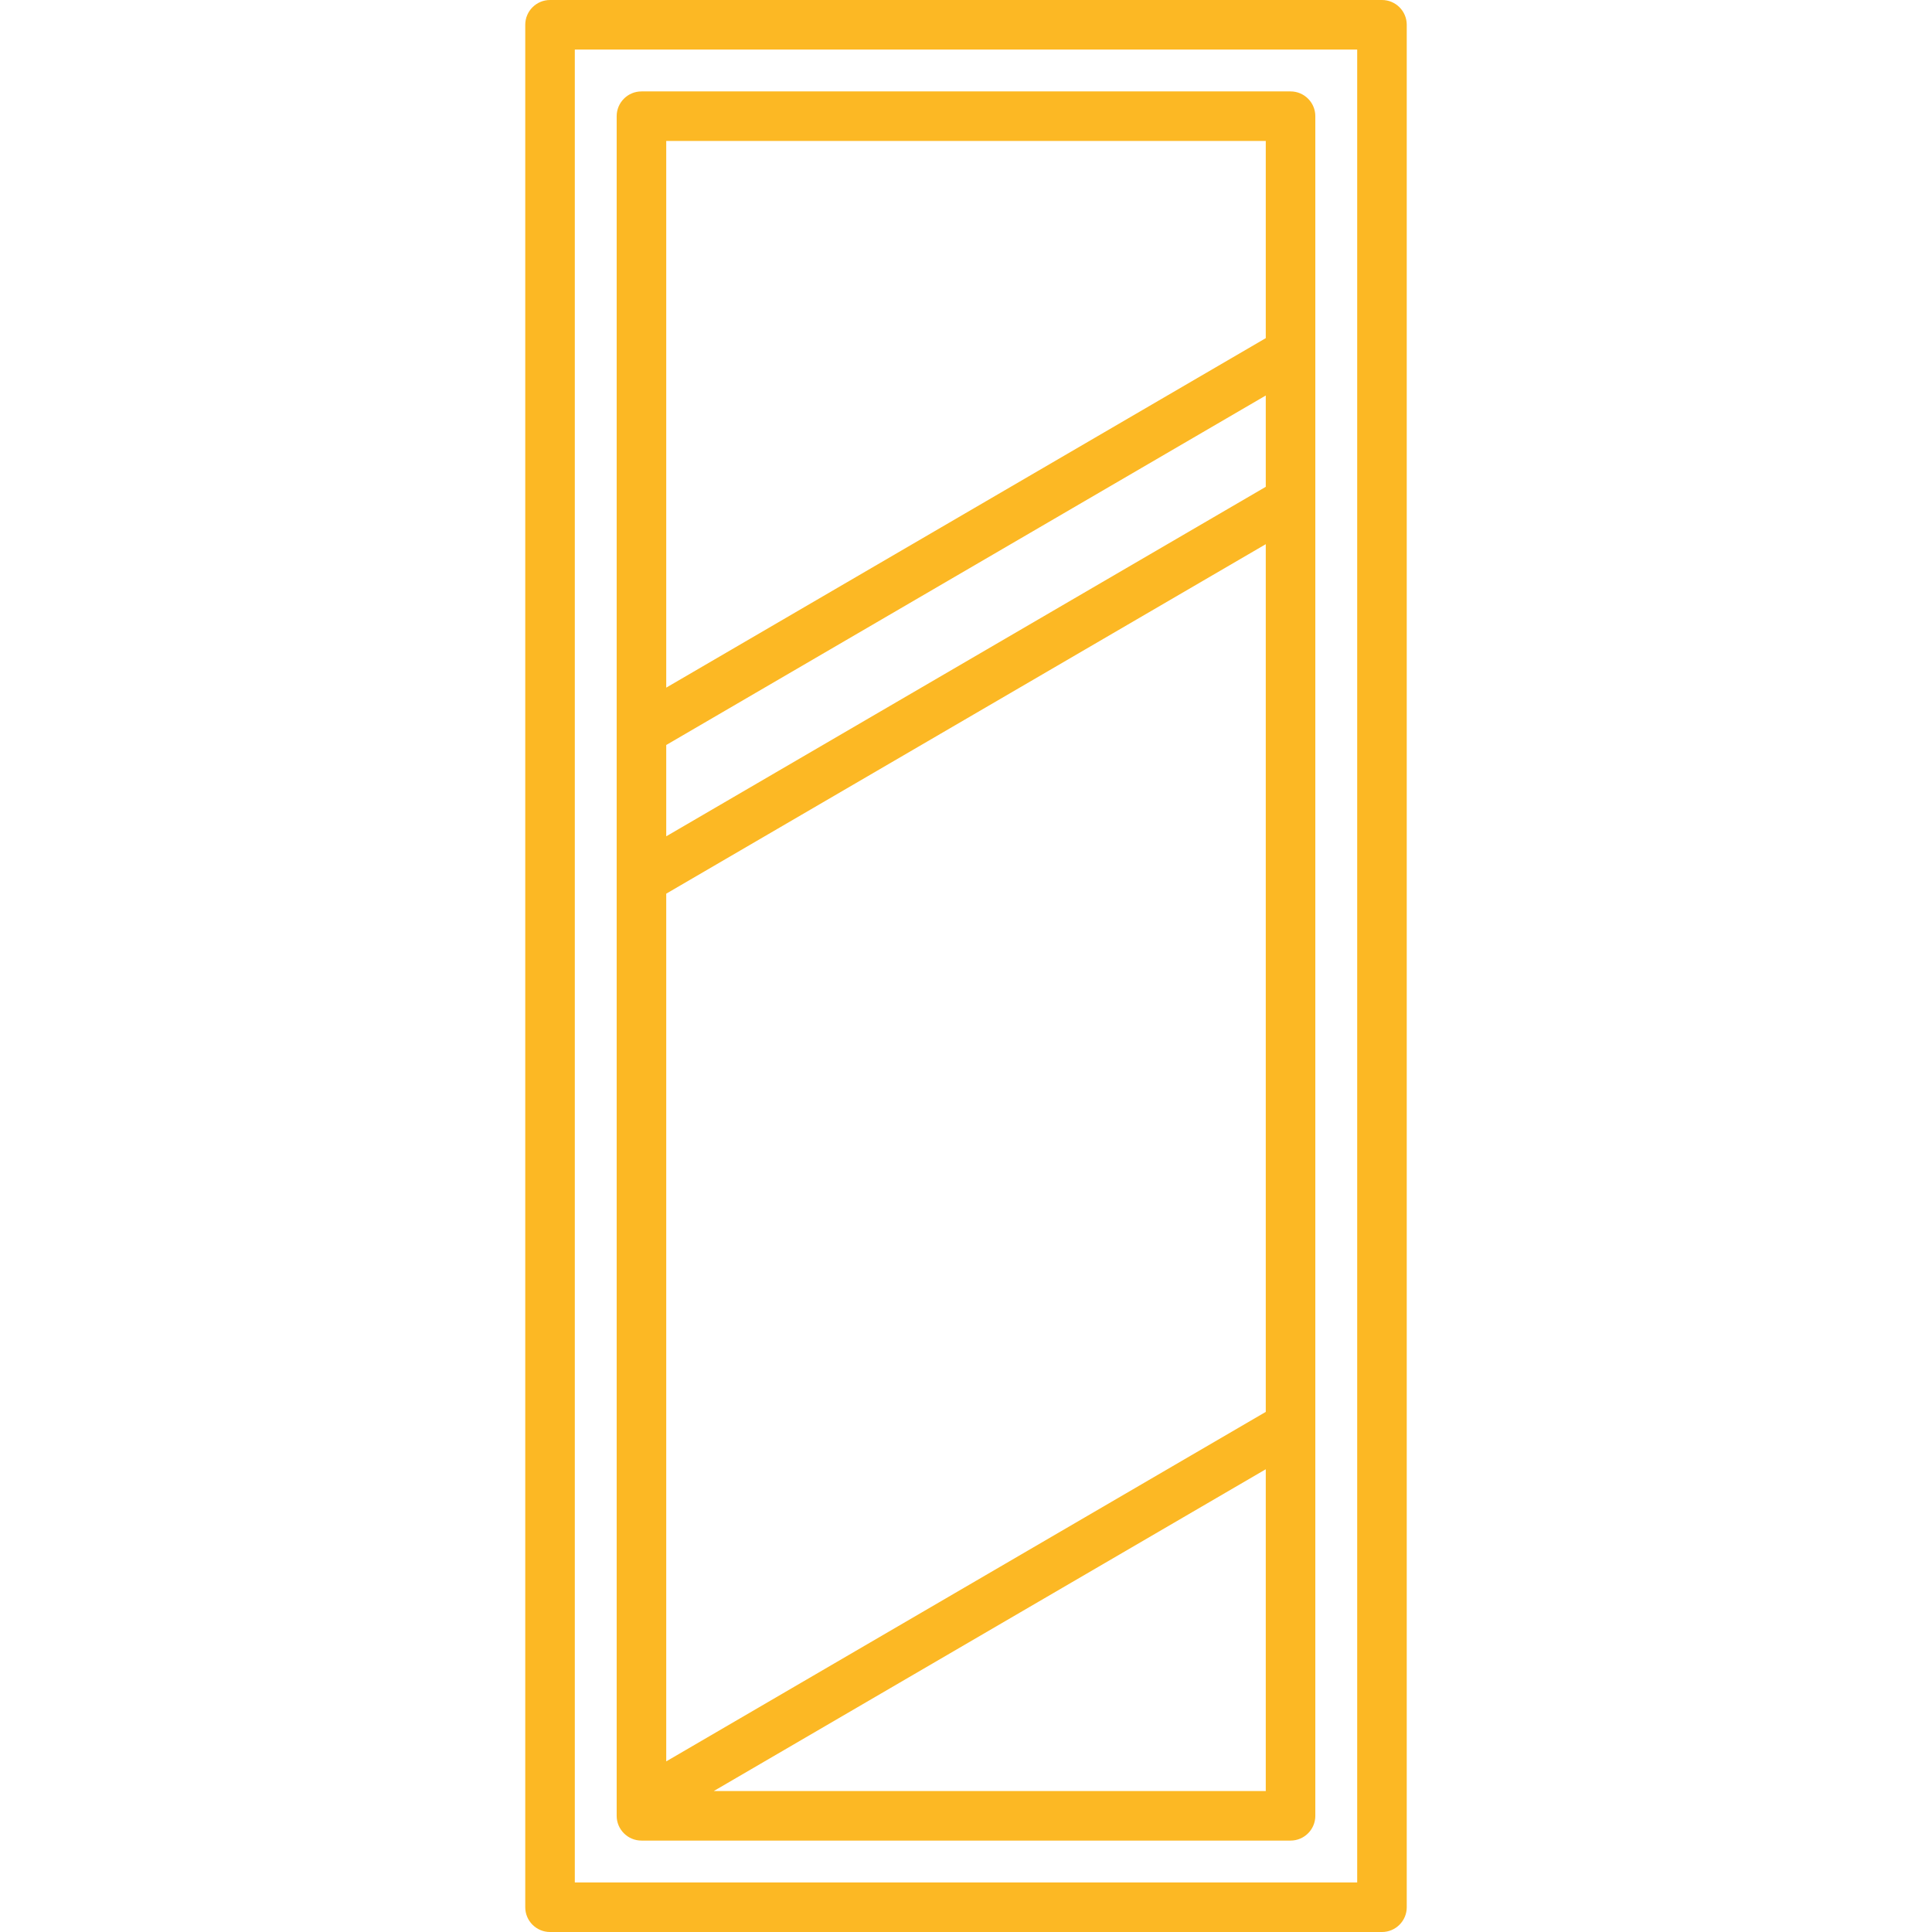 <?xml version="1.0" encoding="iso-8859-1"?>
<!-- Uploaded to: SVG Repo, www.svgrepo.com, Generator: SVG Repo Mixer Tools -->
<svg fill="#fcb824" height="800px" width="800px" version="1.1" id="Layer_1" xmlns="http://www.w3.org/2000/svg" xmlns:xlink="http://www.w3.org/1999/xlink" 
	 viewBox="0 0 512 512" xml:space="preserve">
<g>
	<g>
		<g>
			<path d="M366.235,0h-220.47c-3.626,0-6.567,2.941-6.567,6.567v498.867c0,3.626,2.941,6.567,6.567,6.567h220.47
				c3.626,0,6.567-2.941,6.567-6.567V6.567C372.802,2.941,369.862,0,366.235,0z M359.668,498.867H152.332V13.133h207.337V498.867z"
				/>
			<path d="M169.992,487.773h172.015c3.626,0,6.567-2.941,6.567-6.567V30.794c0-3.626-2.941-6.567-6.567-6.567H169.992
				c-3.627,0-6.567,2.941-6.567,6.567v450.413C163.426,484.833,166.366,487.773,169.992,487.773z M335.441,474.64H189.162
				l146.279-85.272V474.64z M176.559,37.361h158.882v52.252L176.559,182.23V37.361z M176.559,197.432l158.882-92.618v24.198
				L176.559,221.63V197.432z M176.559,236.832l158.882-92.618v229.952l-158.882,92.618V236.832z"/>
		</g>
	</g>
</g>
</svg>
